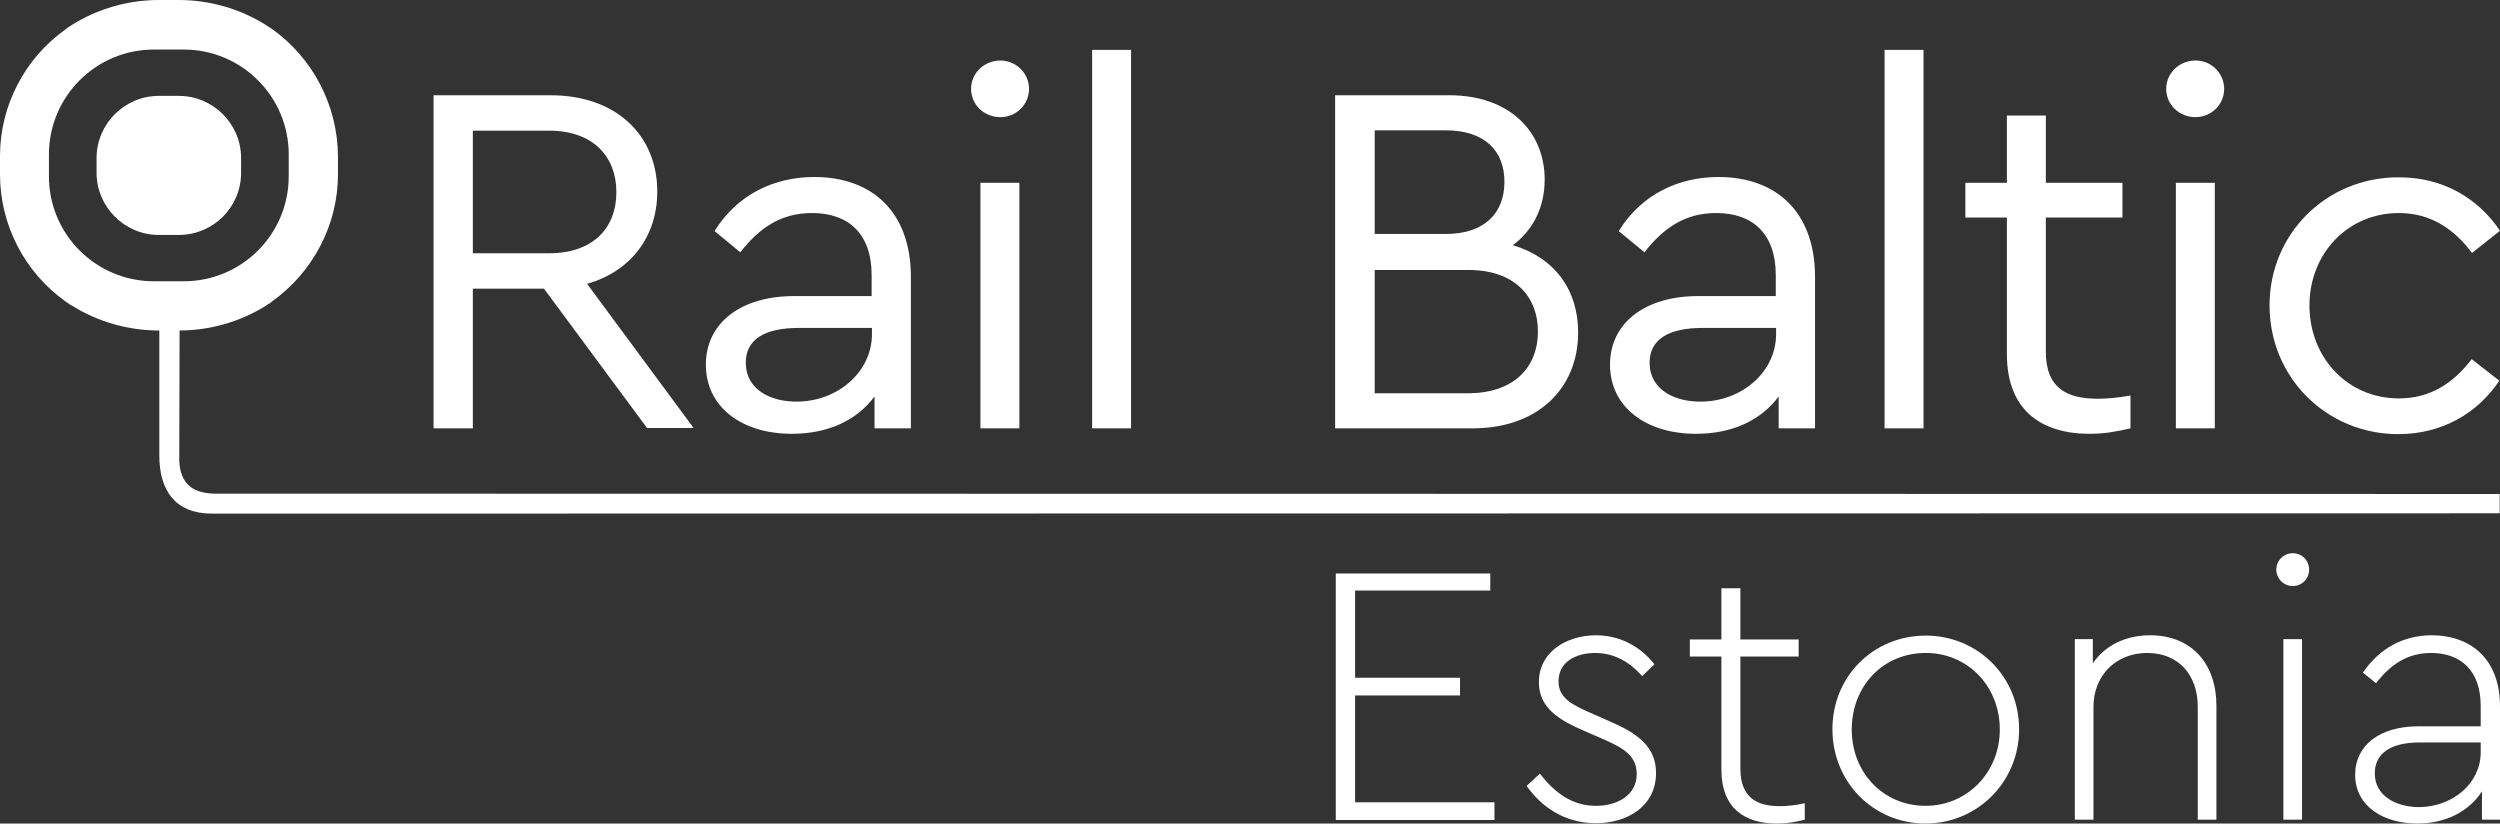 <svg width="170" height="56" viewBox="0 0 170 56" fill="none" xmlns="http://www.w3.org/2000/svg">
<rect x="0" y="0" width="170" height="56" fill="#333333" stroke="none"/>
<g clip-path="url(#clip0_1638_11)">
<path d="M44.016 29.127L36.99 19.63H32.153V29.127H29.482V6.478H37.45C41.914 6.478 44.694 9.213 44.694 13.021C44.694 16.084 42.899 18.448 39.923 19.301L47.167 29.105H44.016V29.127ZM32.153 17.222H37.34C40.317 17.222 41.914 15.515 41.914 13.065C41.914 10.657 40.339 8.885 37.34 8.885H32.153V17.222Z" fill="white"/>
<path d="M61.941 18.842V29.127H59.468V26.961C58.264 28.58 56.316 29.499 53.843 29.499C50.472 29.499 47.999 27.705 47.999 24.794C47.999 21.971 50.363 20.133 53.996 20.133H59.271V18.711C59.271 15.888 57.695 14.487 55.222 14.487C53.121 14.487 51.654 15.472 50.341 17.157L48.59 15.713C50.166 13.174 52.705 12.036 55.375 12.036C59.227 12.036 61.941 14.334 61.941 18.842ZM59.293 22.715V22.299H54.325C51.983 22.299 50.713 23.087 50.713 24.663C50.713 26.457 52.333 27.311 54.171 27.311C56.929 27.311 59.293 25.319 59.293 22.715Z" fill="white"/>
<path d="M69.974 6.04C69.974 7.134 69.076 7.966 68.026 7.966C66.932 7.966 66.034 7.134 66.034 6.04C66.034 4.968 66.932 4.114 68.026 4.114C69.076 4.114 69.974 4.968 69.974 6.04ZM69.317 29.127H66.669V12.43H69.317V29.127Z" fill="white"/>
<path d="M76.913 29.127H74.265V3.392H76.913V29.127Z" fill="white"/>
<path d="M107.314 22.606C107.314 26.348 104.644 29.127 100.135 29.127H90.789V6.478H98.581C102.587 6.478 105.038 8.907 105.038 12.211C105.038 14.093 104.25 15.647 102.871 16.675C105.695 17.507 107.314 19.695 107.314 22.606ZM93.481 8.885V15.909H98.318C100.967 15.909 102.302 14.465 102.302 12.364C102.302 10.263 100.967 8.863 98.318 8.863H93.481V8.885ZM104.578 22.54C104.578 20.111 102.937 18.36 99.872 18.36H93.481V26.742H99.872C102.915 26.72 104.578 25.013 104.578 22.54Z" fill="white"/>
<path d="M123.423 18.842V29.127H120.95V26.961C119.746 28.58 117.798 29.499 115.325 29.499C111.954 29.499 109.481 27.705 109.481 24.794C109.481 21.971 111.845 20.133 115.478 20.133H120.753V18.711C120.753 15.888 119.177 14.487 116.704 14.487C114.603 14.487 113.136 15.472 111.823 17.157L110.072 15.713C111.648 13.174 114.187 12.036 116.857 12.036C120.709 12.036 123.423 14.334 123.423 18.842ZM120.775 22.715V22.299H115.785C113.443 22.299 112.173 23.087 112.173 24.663C112.173 26.457 113.793 27.311 115.632 27.311C118.411 27.311 120.775 25.319 120.775 22.715Z" fill="white"/>
<path d="M130.799 29.127H128.151V3.392H130.799V29.127Z" fill="white"/>
<path d="M144.873 26.895V29.127C144.02 29.324 143.166 29.499 142.093 29.499C138.788 29.499 136.468 27.88 136.468 24.072V14.793H133.645V12.43H136.468V7.856H139.117V12.43H144.326V14.793H139.117V23.919C139.117 26.414 140.561 27.114 142.663 27.114C143.297 27.114 144.02 27.048 144.873 26.895Z" fill="white"/>
<path d="M151.242 6.04C151.242 7.134 150.345 7.966 149.294 7.966C148.2 7.966 147.303 7.134 147.303 6.04C147.303 4.968 148.2 4.114 149.294 4.114C150.367 4.114 151.242 4.968 151.242 6.04ZM150.608 29.127H147.959V12.43H150.608V29.127Z" fill="white"/>
<path d="M170 15.691L168.096 17.201C166.87 15.559 165.272 14.487 163.127 14.487C159.625 14.487 157.043 17.266 157.043 20.768C157.043 24.313 159.625 27.092 163.127 27.092C165.25 27.092 166.826 26.063 168.074 24.422L169.956 25.888C168.49 28.077 166.082 29.521 163.084 29.521C158.203 29.521 154.329 25.669 154.329 20.768C154.329 15.887 158.203 12.058 163.084 12.058C166.104 12.036 168.512 13.48 170 15.691Z" fill="white"/>
<path d="M101.317 40.157H92.146V46.087H99.282V47.291H92.146V54.556H101.624V55.76H90.833V38.997H101.339V40.157H101.317Z" fill="white"/>
<path d="M112.502 45.168L111.67 45.977C110.838 45.036 109.788 44.402 108.474 44.402C107.183 44.402 105.979 44.993 105.979 46.328C105.979 47.465 106.877 47.925 108.299 48.538L109.437 49.041C111.32 49.851 112.611 50.748 112.611 52.564C112.611 54.818 110.663 55.978 108.518 55.978C106.351 55.978 104.775 54.818 103.812 53.44L104.71 52.608C105.716 53.899 106.898 54.797 108.518 54.797C109.985 54.797 111.298 54.074 111.298 52.63C111.298 51.251 110.16 50.77 108.781 50.157L107.664 49.676C106.023 48.954 104.644 48.144 104.644 46.393C104.644 44.336 106.504 43.198 108.562 43.198C110.335 43.22 111.648 44.096 112.502 45.168Z" fill="white"/>
<path d="M122.723 54.621V55.737C122.132 55.89 121.563 56 120.819 56C118.674 56 117.054 54.993 117.054 52.323V44.642H114.909V43.482H117.054V40.003H118.346V43.482H122.307V44.642H118.346V52.258C118.346 54.271 119.506 54.818 121.016 54.818C121.585 54.818 122.11 54.752 122.723 54.621Z" fill="white"/>
<path d="M137.3 49.588C137.3 53.177 134.455 56 130.931 56C127.407 56 124.605 53.199 124.605 49.588C124.605 45.977 127.407 43.22 130.953 43.22C134.455 43.22 137.3 45.977 137.3 49.588ZM125.919 49.61C125.919 52.542 128.064 54.796 130.931 54.796C133.798 54.796 135.987 52.498 135.987 49.61C135.987 46.655 133.798 44.401 130.953 44.401C128.042 44.401 125.919 46.655 125.919 49.61Z" fill="white"/>
<path d="M150.717 47.991V55.737H149.448V48.056C149.448 45.912 148.156 44.402 146.011 44.402C143.866 44.402 142.356 45.956 142.356 48.056V55.737H141.087V43.461H142.312V45.102C143.144 43.898 144.523 43.198 146.23 43.198C149.097 43.22 150.717 45.19 150.717 47.991Z" fill="white"/>
<path d="M157.021 38.734C157.021 39.347 156.539 39.85 155.904 39.85C155.292 39.85 154.788 39.347 154.788 38.734C154.788 38.121 155.292 37.618 155.904 37.618C156.539 37.618 157.021 38.121 157.021 38.734ZM156.539 55.738H155.27V43.461H156.539V55.738Z" fill="white"/>
<path d="M170 48.035V55.737H168.774V53.812C167.877 55.19 166.301 56 164.375 56C162.121 56 160.151 54.862 160.151 52.674C160.151 50.66 161.858 49.391 164.419 49.391H168.687V47.991C168.687 45.584 167.308 44.402 165.316 44.402C163.675 44.402 162.536 45.212 161.573 46.459L160.676 45.737C161.836 44.052 163.456 43.198 165.382 43.198C168.052 43.22 170 44.84 170 48.035ZM168.687 51.164V50.486H164.55C162.536 50.486 161.486 51.251 161.486 52.586C161.486 54.184 163.018 54.884 164.506 54.884C166.761 54.862 168.687 53.287 168.687 51.164Z" fill="white"/>
<path d="M12.213 21.905L12.191 30.965C12.104 33.241 13.526 33.569 14.708 33.569L169.978 33.591V34.904L14.358 34.926C11.95 34.904 10.834 33.394 10.834 30.965V21.927L12.213 21.905Z" fill="white"/>
<path d="M18.495 1.97C18.407 1.904 18.298 1.838 18.189 1.773L18.123 1.729L18.057 1.685C16.306 0.591 14.249 0 12.148 0H12.06H10.922H10.812C8.711 0 6.654 0.591 4.903 1.685L4.837 1.729L4.771 1.773C4.662 1.838 4.553 1.904 4.465 1.991C1.663 3.983 0 7.2 0 10.614V11.226V11.861C0 15.275 1.663 18.514 4.465 20.505C4.553 20.57 4.662 20.636 4.75 20.702L4.815 20.746L4.903 20.789C6.654 21.884 8.711 22.474 10.812 22.474H10.922H12.06H12.169C14.271 22.474 16.328 21.884 18.079 20.789L18.145 20.746L18.21 20.702C18.32 20.636 18.429 20.57 18.517 20.483C21.297 18.492 22.982 15.275 22.982 11.861V11.248V10.614C22.96 7.2 21.297 3.961 18.495 1.97ZM19.633 11.248V11.992C19.633 15.931 16.438 19.126 12.498 19.126H10.462C6.522 19.126 3.327 15.931 3.327 11.992V11.248V10.504C3.327 6.565 6.522 3.37 10.462 3.37H12.498C16.438 3.37 19.633 6.565 19.633 10.504V11.248Z" fill="white"/>
<path d="M10.791 15.975C8.471 15.975 6.566 14.071 6.566 11.752V10.745C6.566 8.425 8.471 6.521 10.791 6.521H12.17C14.49 6.521 16.394 8.425 16.394 10.745V11.752C16.394 14.093 14.49 15.975 12.17 15.975H10.791Z" fill="white"/>
</g>
<defs>
<clipPath id="clip0_1638_11">
<rect width="170" height="56" fill="white"/>
</clipPath>
</defs>
</svg>
